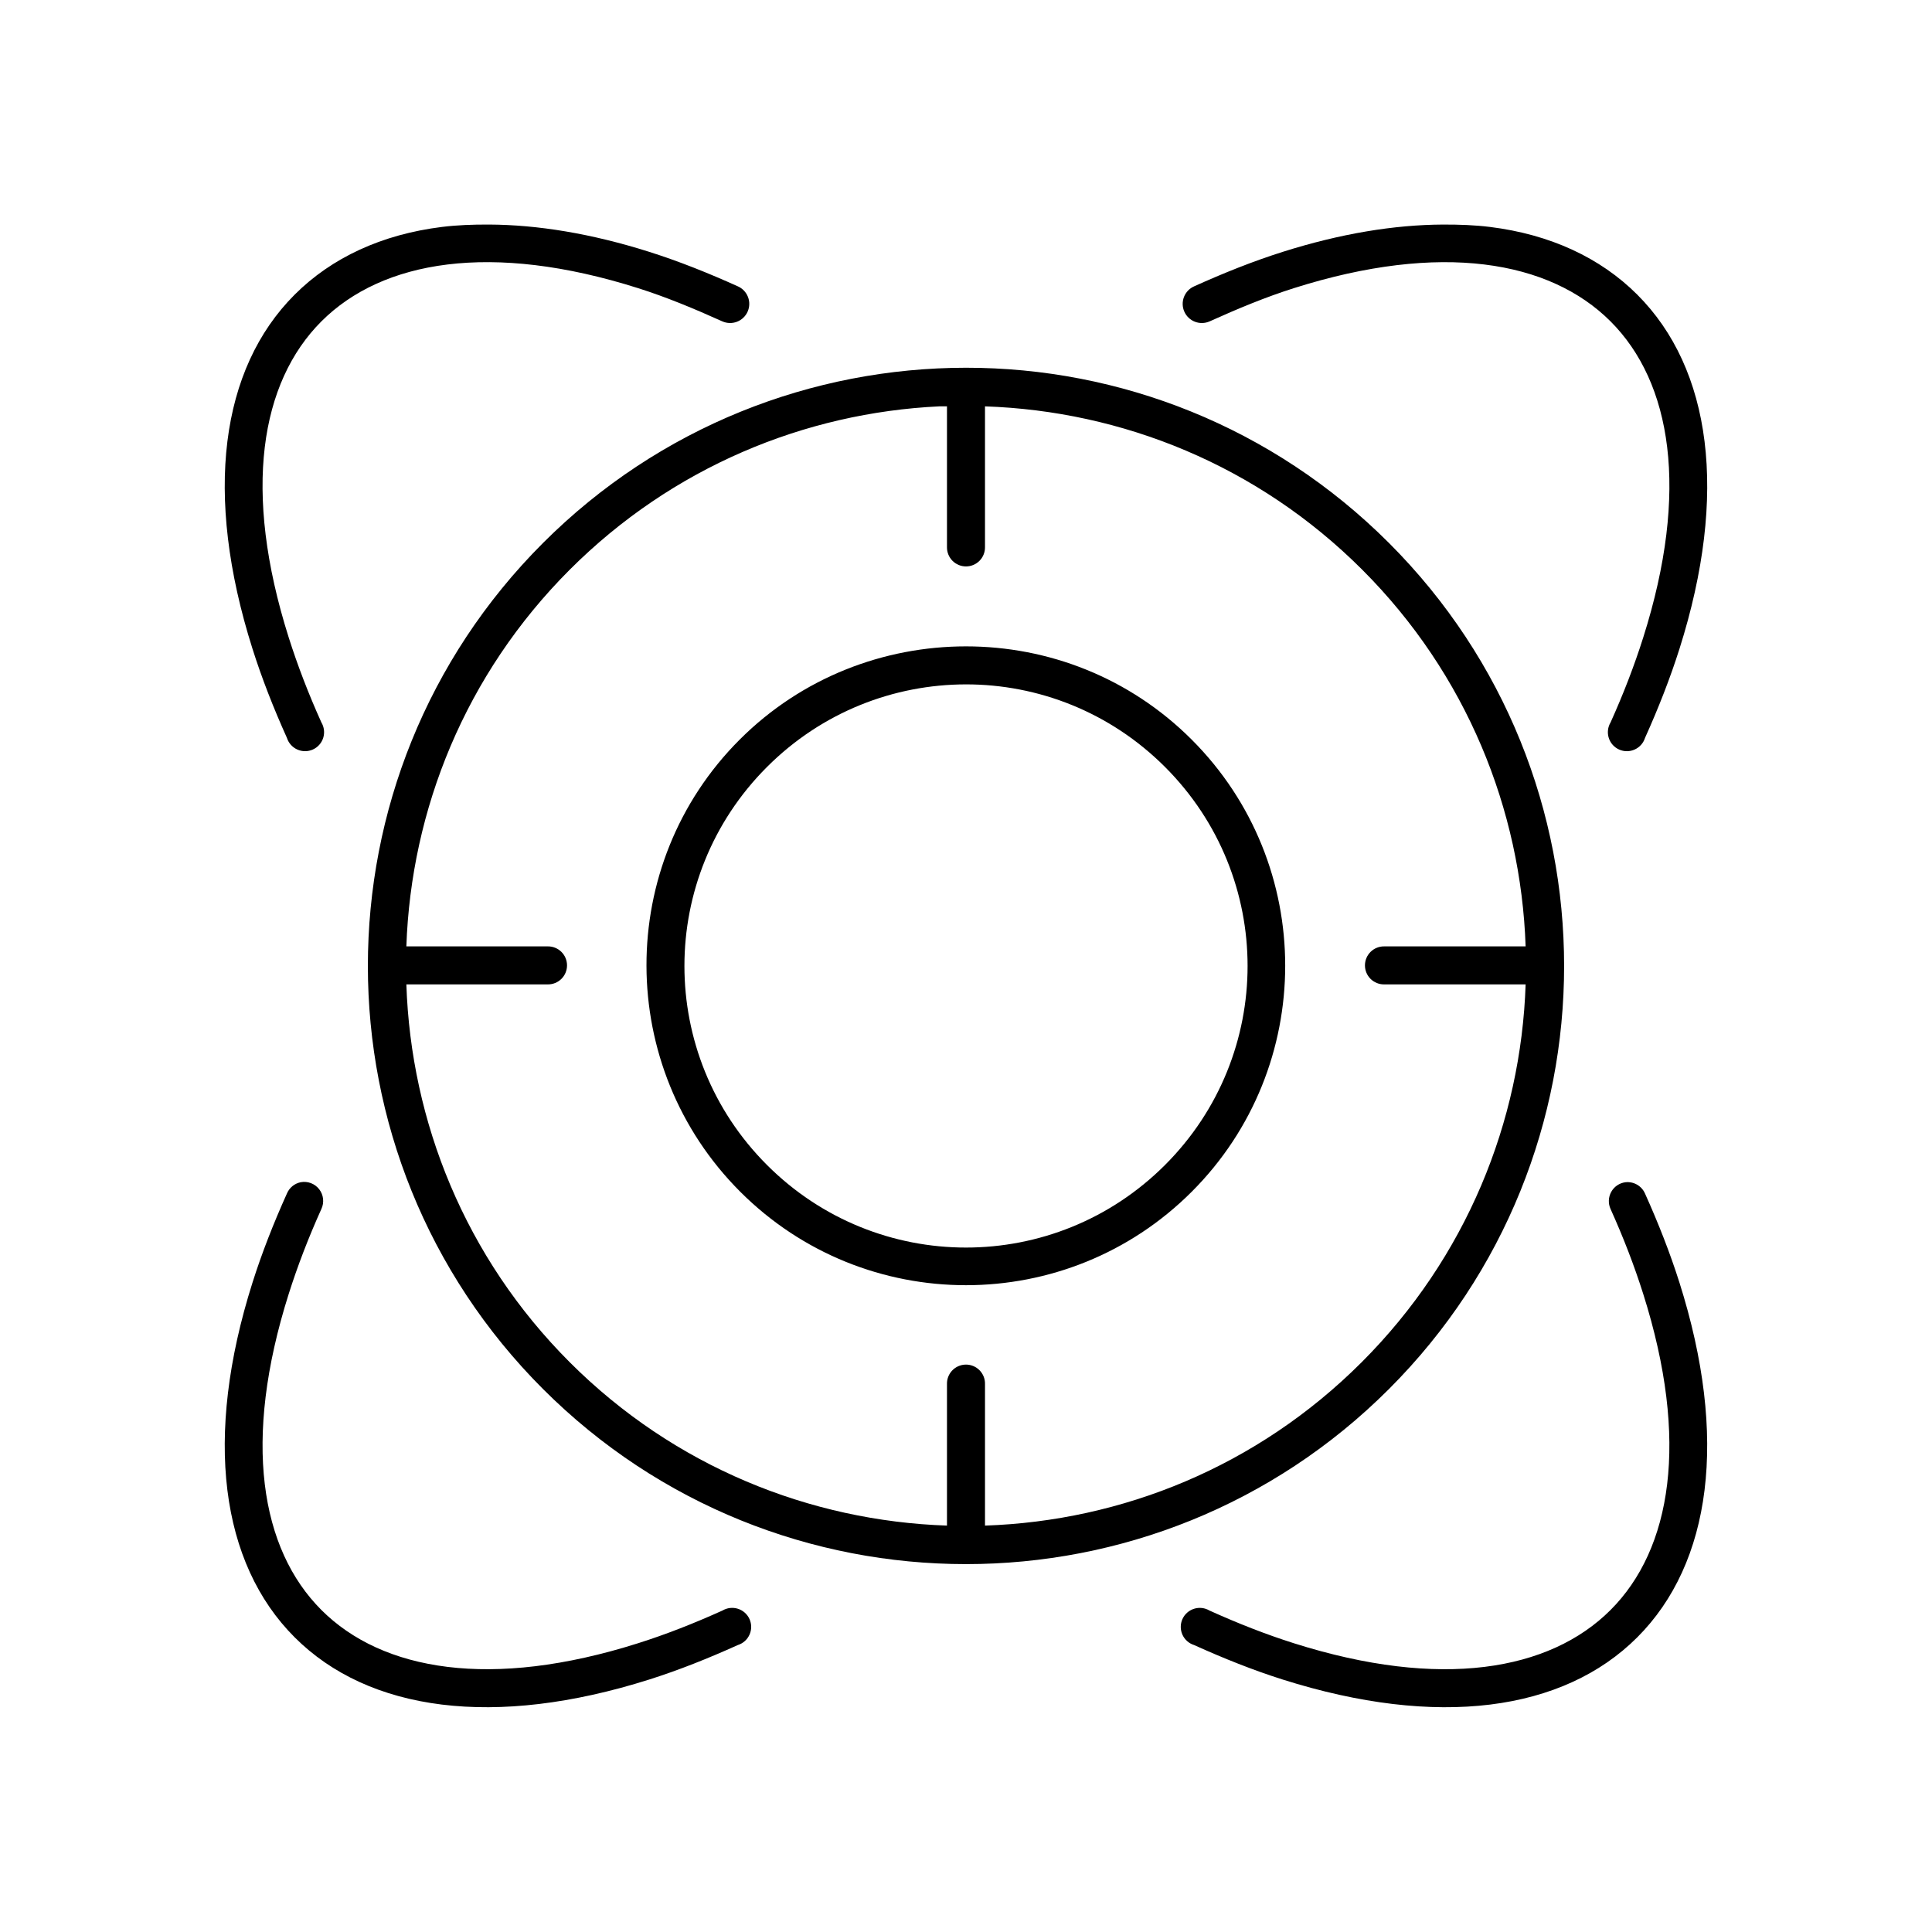 <?xml version="1.0" encoding="UTF-8"?>
<!-- Uploaded to: ICON Repo, www.svgrepo.com, Generator: ICON Repo Mixer Tools -->
<svg fill="#000000" width="800px" height="800px" version="1.1" viewBox="144 144 512 512" xmlns="http://www.w3.org/2000/svg">
 <path d="m273.57 203.51c-4.297-0.02-8.461 0.137-12.438 0.629-15.91 1.977-29.23 8.133-39.047 17.949-19.633 19.637-24.168 52.824-11.176 93.836 2.496 7.887 5.59 15.762 9.129 23.617 0.43 1.371 1.43 2.496 2.742 3.086 1.312 0.594 2.816 0.594 4.129 0.004 1.312-0.586 2.312-1.711 2.746-3.082 0.43-1.375 0.254-2.867-0.484-4.102-3.41-7.562-6.301-15.07-8.66-22.516-12.316-38.887-7.484-67.613 8.66-83.758s45.027-21.133 83.914-8.816c7.445 2.356 14.797 5.406 22.359 8.816 1.23 0.543 2.629 0.574 3.883 0.086 1.254-0.484 2.266-1.453 2.809-2.684s0.574-2.629 0.086-3.883c-0.488-1.258-1.453-2.266-2.684-2.809-7.856-3.539-15.574-6.633-23.461-9.133-15.379-4.871-29.625-7.18-42.508-7.242zm252.85 0c-12.883 0.062-27.129 2.371-42.508 7.242-7.887 2.5-15.605 5.594-23.457 9.133-1.234 0.543-2.199 1.551-2.688 2.809-0.488 1.254-0.457 2.652 0.086 3.883s1.555 2.199 2.809 2.684c1.258 0.488 2.652 0.457 3.887-0.086 7.559-3.41 14.91-6.461 22.355-8.816 38.887-12.316 67.773-7.328 83.914 8.816 16.145 16.145 20.977 44.871 8.66 83.758-2.356 7.445-5.25 14.953-8.66 22.516-0.738 1.234-0.914 2.727-0.48 4.102 0.43 1.371 1.43 2.496 2.742 3.082 1.316 0.59 2.816 0.59 4.129-0.004 1.316-0.59 2.312-1.715 2.742-3.086 3.539-7.856 6.633-15.73 9.133-23.617 12.988-41.012 8.453-74.199-11.18-93.836-9.816-9.816-23.137-15.973-39.047-17.949-3.977-0.492-8.141-0.648-12.438-0.629zm-126.42 37.945c-40.598 0.02-81.16 15.508-112.1 46.445-61.879 61.875-61.879 162.32 0 224.2 61.875 61.875 162.32 61.875 224.2 0 61.875-61.879 61.875-162.32 0-224.2-30.941-30.941-71.5-46.465-112.1-46.445zm-7.086 10.234c0.684-0.035 1.359 0.02 2.047 0v37.312c-0.02 1.348 0.504 2.648 1.449 3.609 0.949 0.957 2.238 1.5 3.59 1.5 1.348 0 2.641-0.543 3.586-1.5 0.949-0.961 1.469-2.262 1.449-3.609v-37.312c36.301 1.23 72.254 15.57 99.977 43.293 27.684 27.684 42.047 63.59 43.297 99.82h-37.473c-1.348-0.02-2.648 0.5-3.609 1.449-0.961 0.945-1.5 2.238-1.5 3.586 0 1.352 0.539 2.641 1.5 3.59 0.961 0.945 2.262 1.469 3.609 1.449h37.473c-1.215 36.336-15.691 72.371-43.453 100.13-27.727 27.723-63.555 42.062-99.82 43.297v-37.473c0.047-1.391-0.488-2.738-1.473-3.723s-2.332-1.516-3.723-1.473c-1.336 0.043-2.602 0.613-3.516 1.586-0.914 0.977-1.406 2.273-1.363 3.609v37.473c-36.262-1.234-72.254-15.574-99.977-43.297-27.762-27.762-42.078-63.797-43.293-100.13h37.469c1.348 0.02 2.648-0.504 3.609-1.449 0.961-0.949 1.5-2.238 1.5-3.59 0-1.348-0.539-2.641-1.5-3.586-0.961-0.949-2.262-1.469-3.609-1.449h-37.469c1.25-36.23 15.613-72.137 43.293-99.82 27.199-27.199 62.332-41.594 97.93-43.293zm7.086 63.605c-21.695 0-43.473 8.203-59.984 24.719-33.027 33.023-32.871 86.785 0.156 119.81 33.023 33.027 86.629 33.027 119.65 0 33.027-33.023 33.027-86.785 0-119.81-16.512-16.516-38.133-24.719-59.824-24.719zm0 10.074c19.082-0.008 38.152 7.297 52.742 21.887 29.176 29.172 29.176 76.309 0 105.48-29.176 29.176-76.312 29.176-105.48 0-29.176-29.176-29.176-76.312 0-105.48 14.586-14.59 33.656-21.875 52.742-21.887zm-176.34 131.94c-1.625 0.336-2.981 1.457-3.621 2.988-3.539 7.856-6.633 15.73-9.129 23.617-12.992 41.012-8.457 74.359 11.176 93.992 19.633 19.633 52.98 24.168 93.992 11.18 7.887-2.5 15.605-5.594 23.461-9.133 1.371-0.43 2.496-1.426 3.086-2.742 0.594-1.312 0.594-2.812 0.004-4.129-0.586-1.312-1.711-2.312-3.082-2.742-1.375-0.434-2.867-0.258-4.102 0.48-7.562 3.41-14.914 6.305-22.359 8.66-38.887 12.316-67.77 7.328-83.914-8.816-16.145-16.145-20.977-44.871-8.66-83.758 2.359-7.445 5.25-14.953 8.66-22.516 0.801-1.715 0.574-3.734-0.586-5.227-1.164-1.496-3.066-2.215-4.926-1.855zm351.09 0c-1.586 0.203-2.981 1.152-3.754 2.547-0.777 1.398-0.844 3.082-0.184 4.535 3.41 7.562 6.305 15.07 8.66 22.516 12.316 38.887 7.484 67.613-8.66 83.758-16.141 16.145-45.027 21.133-83.914 8.816-7.445-2.356-14.797-5.25-22.355-8.66-1.238-0.738-2.731-0.914-4.102-0.48-1.375 0.43-2.496 1.43-3.086 2.742-0.59 1.316-0.586 2.816 0.004 4.129 0.59 1.316 1.715 2.312 3.09 2.742 7.852 3.539 15.57 6.633 23.457 9.133 41.012 12.988 74.359 8.453 93.992-11.18s24.168-52.98 11.18-93.992c-2.5-7.887-5.594-15.762-9.133-23.617-0.887-2.031-2.996-3.242-5.195-2.988z"/>
</svg>